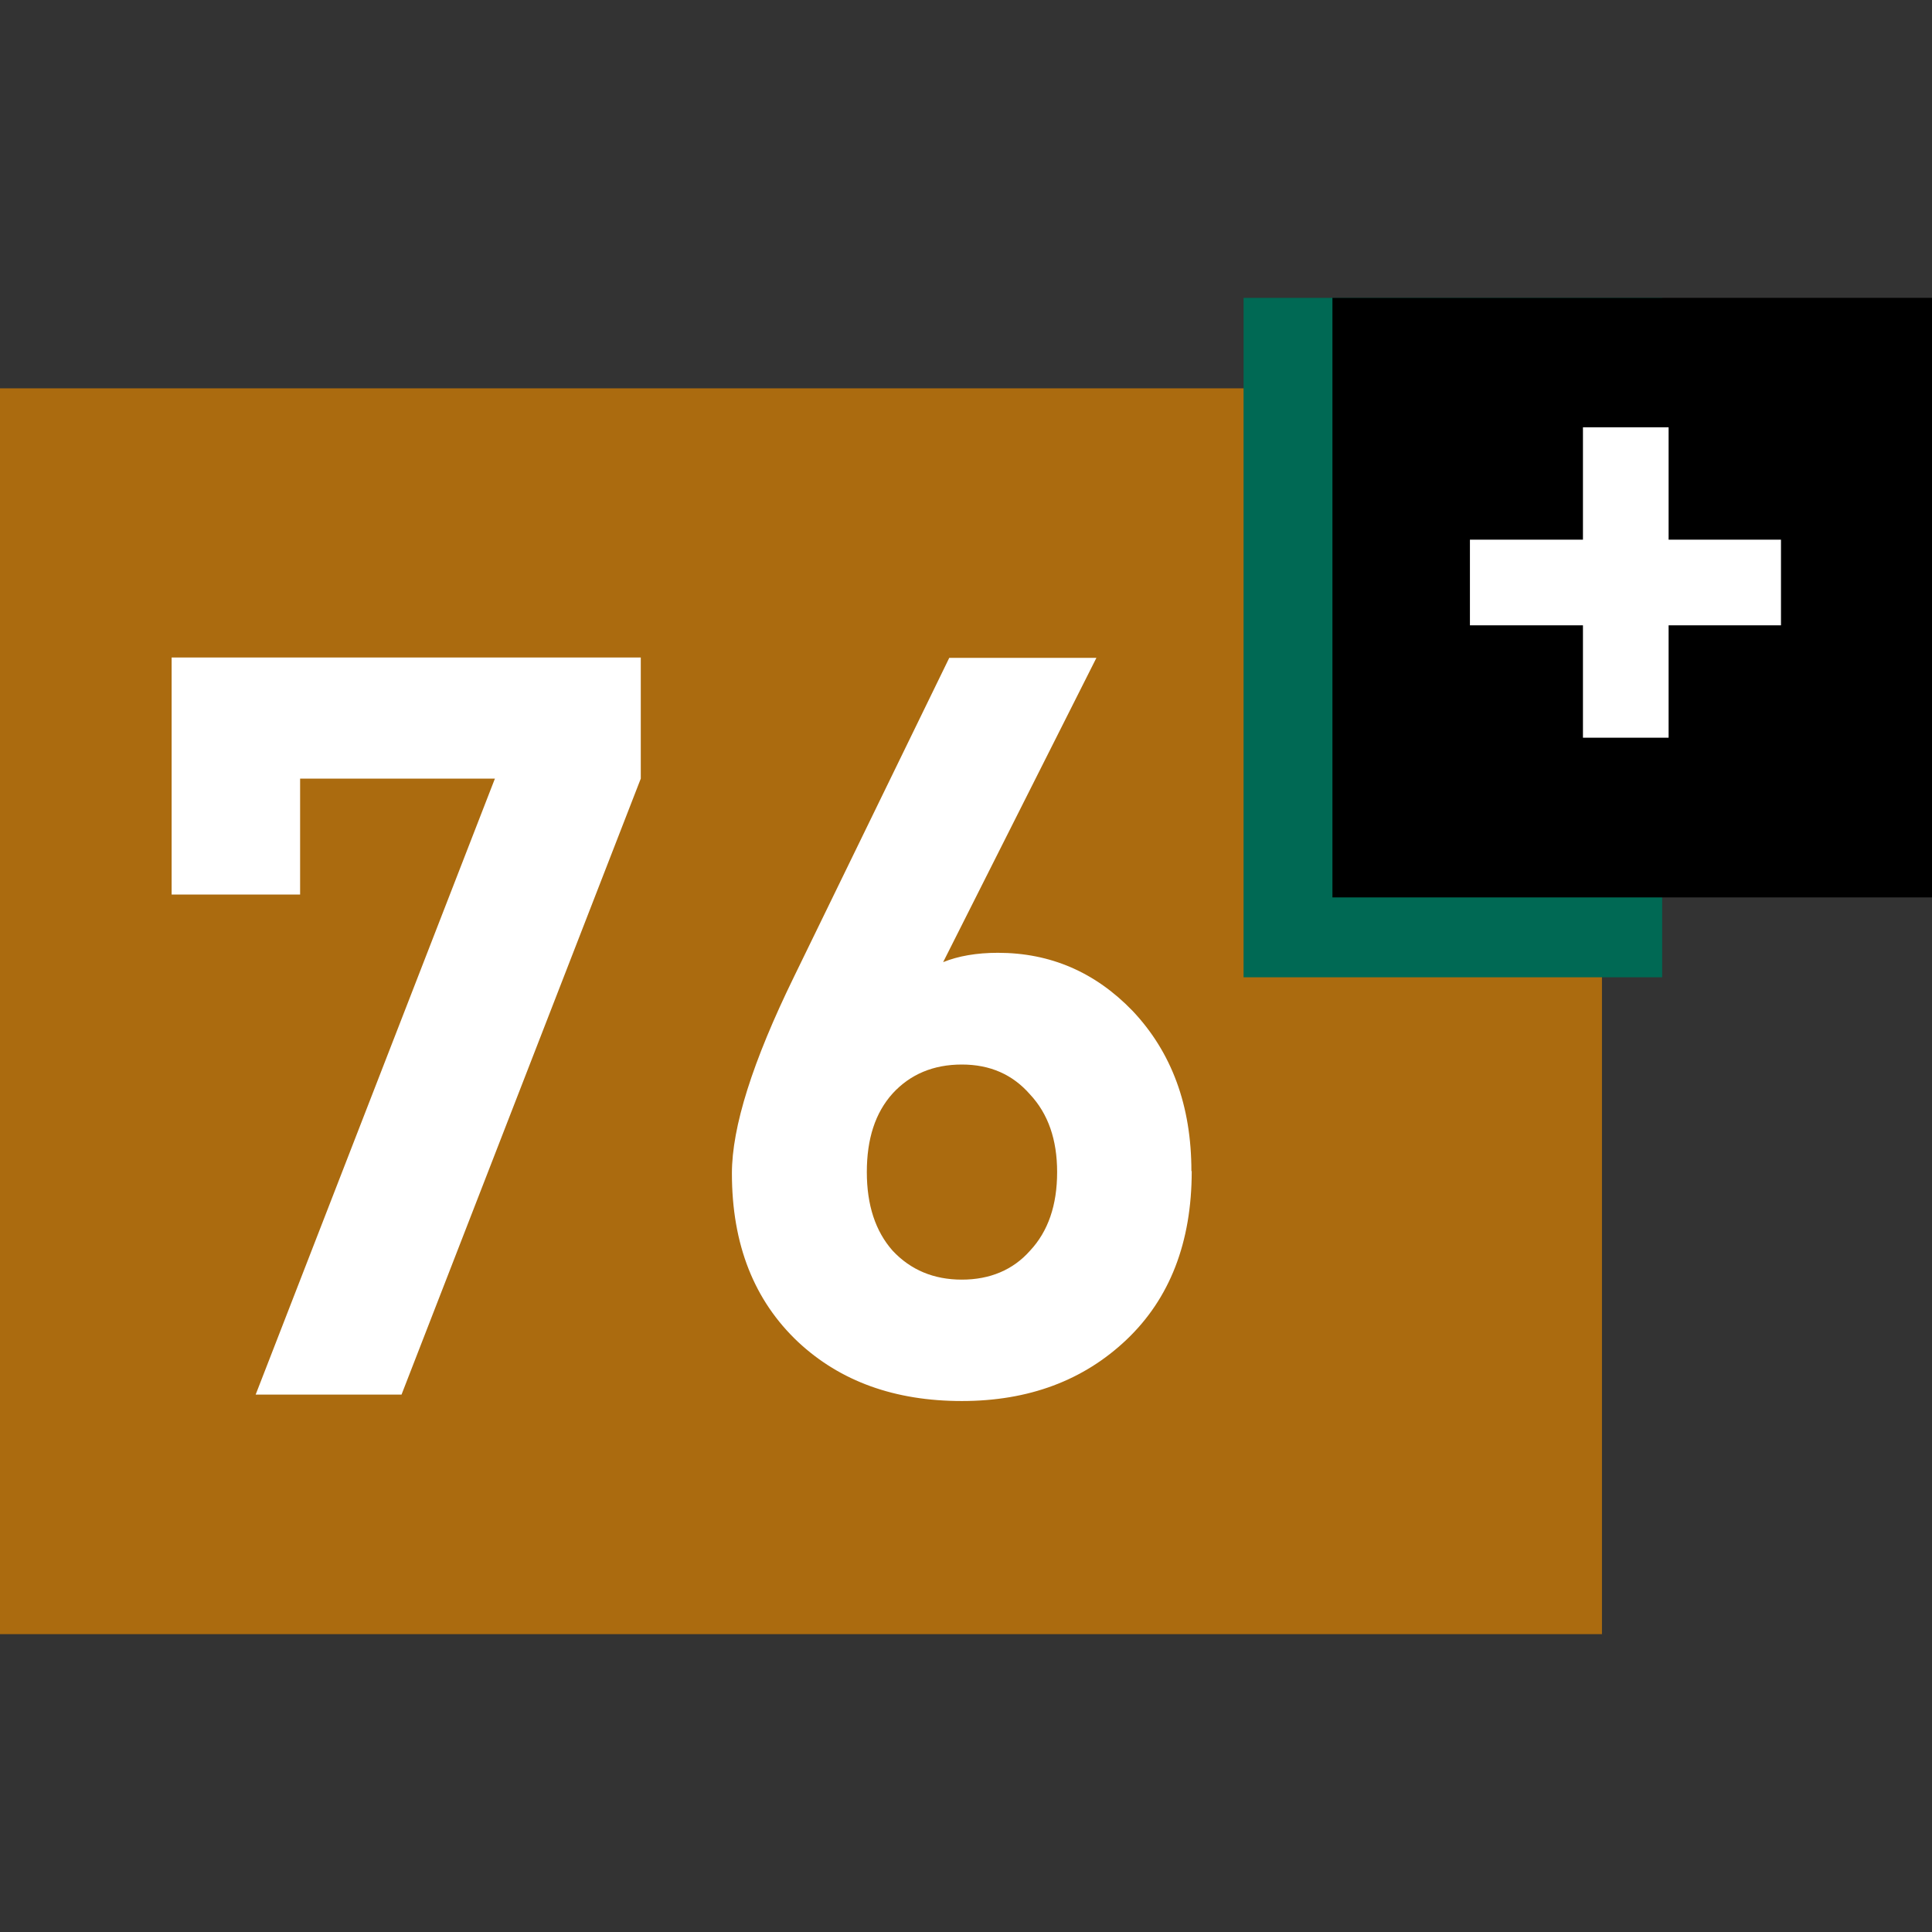 <?xml version="1.0" encoding="UTF-8"?>
<svg id="Capa_2" data-name="Capa 2" xmlns="http://www.w3.org/2000/svg" viewBox="0 0 60 60">
  <rect x="0" y="0" width="60" height="60" fill="#333333" stroke="none"/>
  <defs>
    <style>
      .cls-1, .cls-2, .cls-3, .cls-4, .cls-5 {
        stroke-width: 0px;
      }

      .cls-2 {
        fill: none;
      }

      .cls-3 {
        fill: #fff;
      }

      .cls-4 {
        fill: #ab6b0f;
      }

      .cls-5 {
        fill: #006954;
      }
    </style>
  </defs>
  <g id="Capa_1-2" data-name="Capa 1">
    <rect class="cls-2" width="60" height="60"/>
    <g>
      <path class="cls-4" d="m49.75,12.06H0v38.69h49.75V12.06Z"/>
      <path class="cls-3" d="m19.9,24.18l-7.43,19.13h-4.53l7.43-19.13h-6.05v3.6h-3.99v-7.36h14.57v3.76Zm17.11,12.19c0,2.21-.68,3.96-2.03,5.24-1.33,1.26-3.03,1.9-5.11,1.9s-3.77-.61-5.08-1.83c-1.37-1.29-2.06-3.03-2.06-5.24,0-1.44.64-3.47,1.93-6.11l4.82-9.9h4.57l-4.76,9.45c.47-.19,1.04-.29,1.7-.29,1.63,0,3.02.6,4.18,1.8,1.22,1.29,1.83,2.95,1.83,4.98Zm-4.18.03c0-1.01-.28-1.81-.84-2.41-.54-.62-1.24-.93-2.12-.93s-1.6.3-2.15.9c-.54.6-.8,1.41-.8,2.44s.27,1.84.8,2.44c.56.6,1.28.9,2.15.9s1.59-.3,2.12-.9c.56-.6.84-1.41.84-2.44Z"/>
      <path class="cls-5" d="m51.62,9.25h-13v21.1h13V9.25Z"/>
      <path class="cls-1" d="m60,9.25h-18.62v18.62h18.62V9.25Z"/>
      <path class="cls-3" d="m55.31,19.42h-3.49v3.49h-2.66v-3.49h-3.51v-2.66h3.51v-3.49h2.66v3.49h3.49v2.66Z"/>
    </g>
  </g>
</svg>